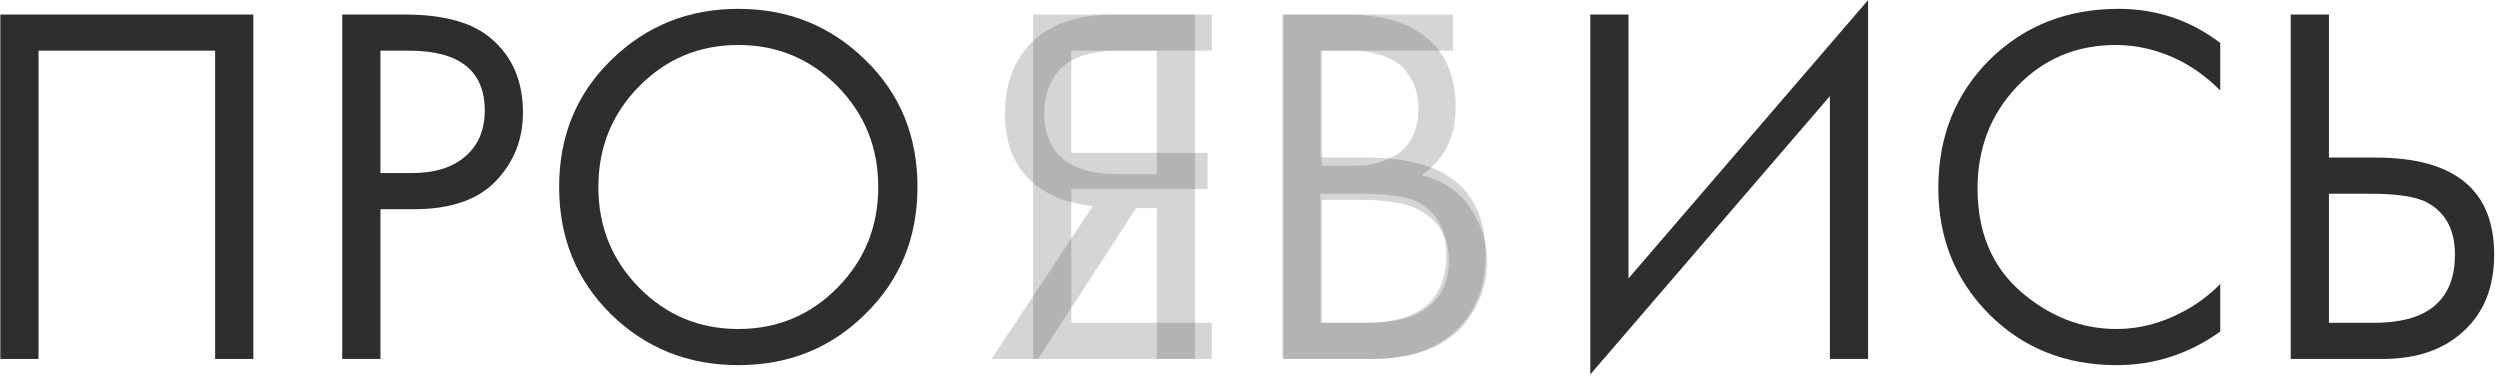 <?xml version="1.0" encoding="UTF-8"?> <svg xmlns="http://www.w3.org/2000/svg" width="397" height="60" viewBox="0 0 397 60" fill="none"> <path d="M0.052 2.306H40.232V57H34.164V8.046H6.12V57H0.052V2.306Z" fill="#2E2E2E"></path> <path d="M54.345 2.306H64.267C70.499 2.306 75.091 3.59 78.043 6.16C81.378 9.002 83.045 12.911 83.045 17.886C83.045 22.15 81.596 25.785 78.699 28.792C75.856 31.744 71.538 33.22 65.743 33.22H60.413V57H54.345V2.306ZM60.413 8.046V27.48H65.415C69.023 27.48 71.838 26.605 73.861 24.856C75.938 23.106 76.977 20.674 76.977 17.558C76.977 11.216 72.959 8.046 64.923 8.046H60.413Z" fill="#2E2E2E"></path> <path d="M137.415 49.866C131.949 55.278 125.225 57.984 117.243 57.984C109.262 57.984 102.511 55.278 96.99 49.866C91.523 44.454 88.79 37.73 88.79 29.694C88.79 21.603 91.55 14.879 97.072 9.522C102.593 4.11 109.317 1.404 117.243 1.404C125.17 1.404 131.894 4.11 137.415 9.522C142.937 14.879 145.697 21.603 145.697 29.694C145.697 37.73 142.937 44.454 137.415 49.866ZM132.987 13.704C128.669 9.33 123.421 7.144 117.243 7.144C111.066 7.144 105.818 9.33 101.499 13.704C97.181 18.077 95.022 23.407 95.022 29.694C95.022 35.98 97.181 41.31 101.499 45.684C105.818 50.057 111.066 52.244 117.243 52.244C123.421 52.244 128.669 50.057 132.987 45.684C137.306 41.31 139.465 35.98 139.465 29.694C139.465 23.407 137.306 18.077 132.987 13.704Z" fill="#2E2E2E"></path> <path d="M290.586 57V15.262L252.538 59.46V2.306H258.606V44.208L296.654 0.01V57H290.586Z" fill="#2E2E2E"></path> <path d="M352.575 6.816V14.36C350.388 12.173 348.01 10.478 345.441 9.276C342.325 7.854 339.182 7.144 336.011 7.144C329.724 7.144 324.476 9.358 320.267 13.786C316.112 18.159 314.035 23.544 314.035 29.94C314.035 36.828 316.304 42.267 320.841 46.258C325.433 50.248 330.517 52.244 336.093 52.244C339.592 52.244 342.981 51.396 346.261 49.702C348.557 48.554 350.662 47.023 352.575 45.11V52.654C347.6 56.207 342.106 57.984 336.093 57.984C328.002 57.984 321.251 55.278 315.839 49.866C310.482 44.454 307.803 37.784 307.803 29.858C307.803 21.712 310.509 14.934 315.921 9.522C321.388 4.11 328.221 1.404 336.421 1.404C342.434 1.404 347.819 3.208 352.575 6.816Z" fill="#2E2E2E"></path> <path d="M363.767 57V2.306H369.835V25.02H377.215C389.788 25.02 396.075 30.158 396.075 40.436C396.075 45.574 394.462 49.62 391.237 52.572C388.066 55.524 383.775 57 378.363 57H363.767ZM369.835 30.76V51.26H376.887C381.534 51.26 384.896 50.248 386.973 48.226C388.886 46.422 389.843 43.825 389.843 40.436C389.843 36.5 388.367 33.739 385.415 32.154C383.72 31.224 380.659 30.76 376.231 30.76H369.835Z" fill="#2E2E2E"></path> <g opacity="0.2"> <path d="M192.424 2.306V8.046H170.12V24.282H191.768V30.022H170.12V51.26H192.424V57H164.052V2.306H192.424Z" fill="#2E2E2E"></path> <path d="M203.611 57V2.306H230.753V8.046H209.679V25.02H217.059C229.632 25.02 235.919 30.158 235.919 40.436C235.919 45.574 234.306 49.62 231.081 52.572C227.91 55.524 223.619 57 218.207 57H203.611ZM209.679 30.76V51.26H216.731C221.377 51.26 224.739 50.248 226.817 48.226C228.73 46.422 229.687 43.825 229.687 40.436C229.687 36.5 228.211 33.739 225.259 32.154C223.564 31.224 220.503 30.76 216.075 30.76H209.679Z" fill="#2E2E2E"></path> </g> <g opacity="0.2"> <path d="M157.46 57L173.532 32.728C169.815 32.345 166.753 31.197 164.348 29.284C161.177 26.714 159.592 22.997 159.592 18.132C159.592 13.649 160.849 10.014 163.364 7.226C166.316 3.946 170.853 2.306 176.976 2.306H189.768V57H183.7V33.056H180.42L164.84 57H157.46ZM183.7 8.046H177.796C173.423 8.046 170.307 9.002 168.448 10.916C166.699 12.774 165.824 15.125 165.824 17.968C165.824 21.193 166.863 23.653 168.94 25.348C170.908 26.878 173.696 27.644 177.304 27.644H183.7V8.046Z" fill="#2E2E2E"></path> <path d="M203.853 2.306H213.693C219.159 2.306 223.341 3.454 226.239 5.75C229.519 8.264 231.159 12.036 231.159 17.066C231.159 21.767 229.355 25.348 225.747 27.808C229.245 28.682 231.842 30.459 233.537 33.138C235.286 35.762 236.161 38.577 236.161 41.584C236.161 44.044 235.614 46.312 234.521 48.39C233.482 50.467 232.17 52.134 230.585 53.392C227.523 55.797 223.15 57 217.465 57H203.853V2.306ZM209.921 8.046V26.332H214.513C215.333 26.332 216.125 26.304 216.891 26.25C217.656 26.14 218.558 25.922 219.597 25.594C220.69 25.211 221.619 24.719 222.385 24.118C223.205 23.516 223.888 22.614 224.435 21.412C224.981 20.209 225.255 18.815 225.255 17.23C225.255 15.535 224.927 14.086 224.271 12.884C223.615 11.626 222.877 10.697 222.057 10.096C221.237 9.494 220.253 9.03 219.105 8.702C217.957 8.374 217.082 8.182 216.481 8.128C215.879 8.073 215.278 8.046 214.677 8.046H209.921ZM209.921 31.744V51.26H216.891C221.319 51.26 224.517 50.494 226.485 48.964C228.89 47.214 230.093 44.7 230.093 41.42C230.093 37.757 228.535 35.078 225.419 33.384C223.451 32.29 220.362 31.744 216.153 31.744H209.921Z" fill="#2E2E2E"></path> </g> </svg> 
